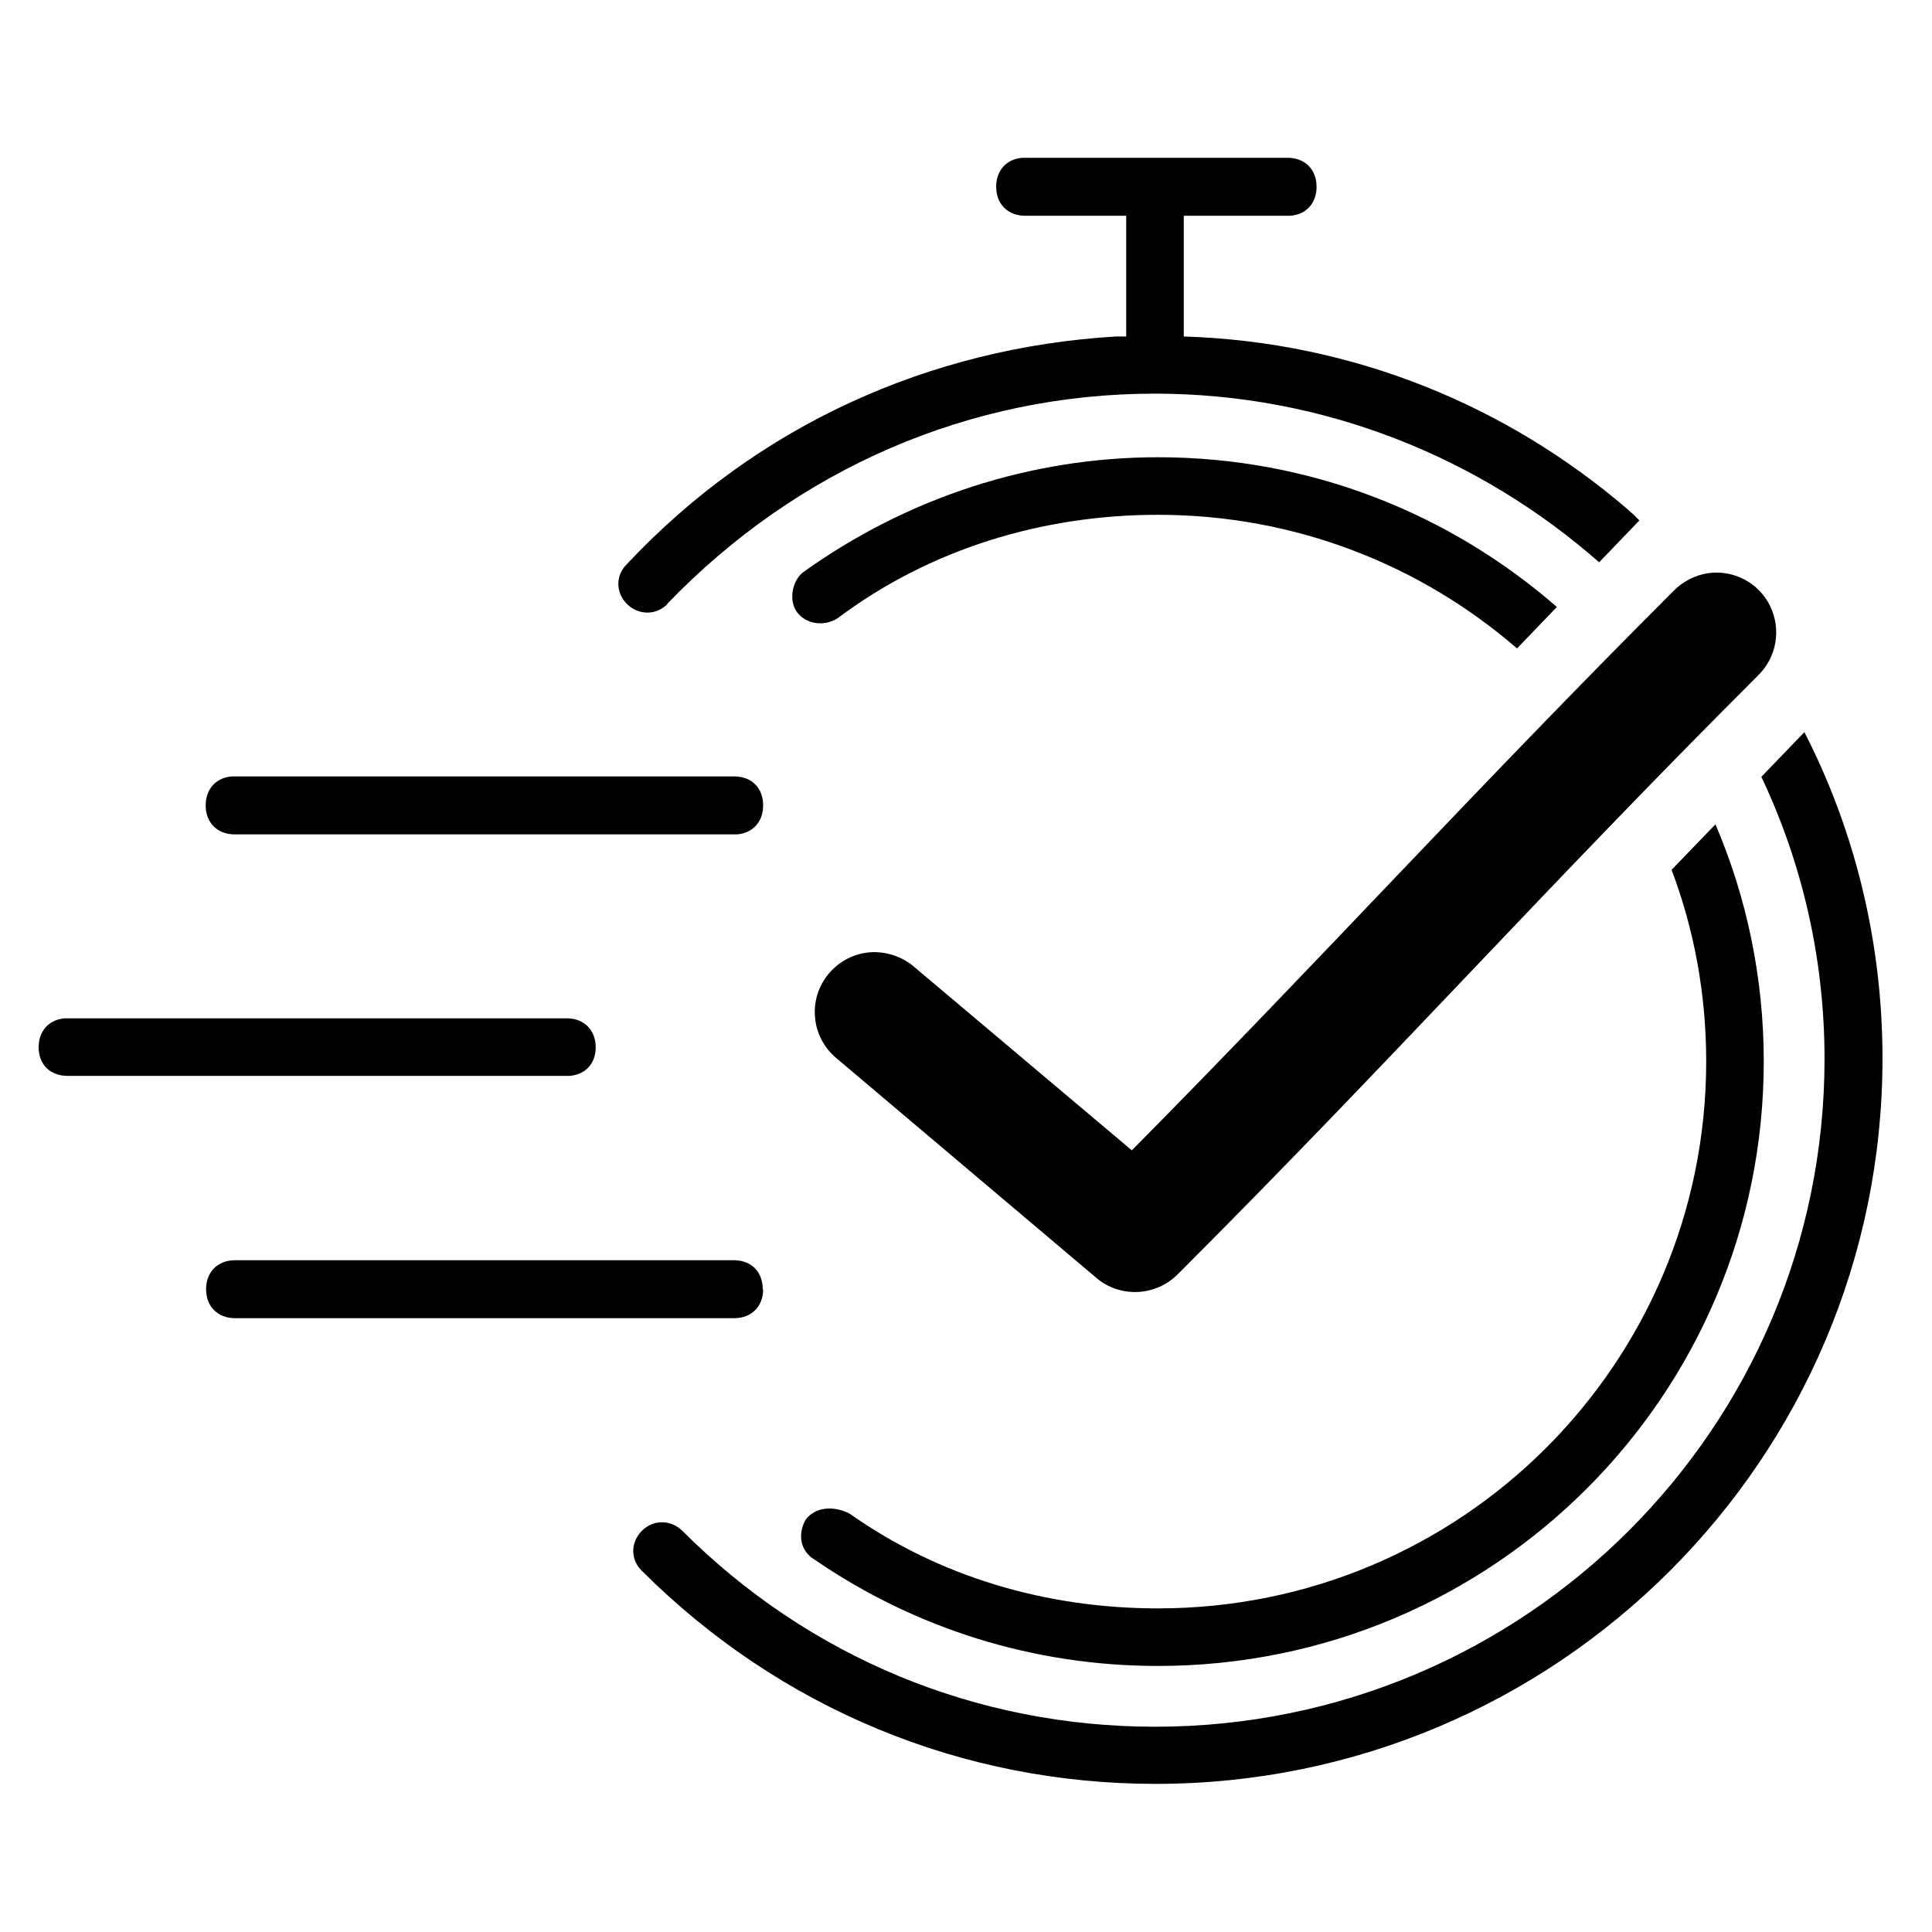 <?xml version="1.0" encoding="UTF-8"?>
<svg xmlns="http://www.w3.org/2000/svg" id="_レイヤー_3" data-name="レイヤー 3" viewBox="0 0 48 48">
  <path d="M16.58,15c3.23-3.36,7.53-5.22,12.11-5.22,4.21,0,8.08,1.59,11.04,4.19l1-1.04-.14-.14-.18-.16c-2.98-2.55-6.79-4.14-11-4.27v-3h2.65c.39-.03.65-.31.65-.72,0-.43-.29-.72-.72-.72h-6.59c-.39.03-.65.31-.65.72,0,.43.29.72.72.72h2.51v3h-.26c-4.63.28-8.91,2.21-12.14,5.65-.29.28-.29.71,0,1,.29.28.72.28,1,0Z"></path>
  <path d="M20.24,38.75c2.51,1.72,5.45,2.64,8.53,2.64,8.32,0,15.05-6.72,15.05-15.02,0-2.09-.43-4.09-1.2-5.89l-1.09,1.13c.56,1.48.86,3.09.86,4.76,0,7.51-6.09,13.59-13.62,13.59-2.79,0-5.45-.79-7.67-2.36-.43-.21-.86-.14-1.08.15-.21.36-.14.79.22,1Z"></path>
  <path d="M22.7,24.01c-.3-.25-.7-.38-1.09-.35s-.76.22-1.02.53c-.25.3-.38.69-.34,1.09.03.39.23.76.53,1.01l6.46,5.46c.59.5,1.47.46,2.02-.09,5.33-5.33,9.14-9.61,14.42-14.88.46-.45.58-1.14.3-1.72-.28-.58-.91-.91-1.54-.82-.33.05-.64.21-.87.45-4.98,4.98-8.7,9.09-13.45,13.89l-5.41-4.56Z"></path>
  <path d="M20.81,15.36c2.29-1.72,5.09-2.57,7.96-2.57,3.41,0,6.53,1.25,8.92,3.32l.99-1.03c-2.65-2.31-6.11-3.72-9.91-3.72-3.15,0-6.23,1-8.82,2.86-.28.22-.36.72-.14,1,.22.28.65.36,1,.14Z"></path>
  <path d="M44.82,18.2l-1.06,1.1c1.01,2.13,1.57,4.51,1.57,7.01,0,9.16-7.45,16.59-16.63,16.59-4.44,0-8.6-1.72-11.75-4.87-.29-.28-.72-.28-1,0-.29.29-.29.72,0,1,3.44,3.43,7.96,5.29,12.76,5.29,9.97,0,18.06-8.08,18.06-18.02,0-2.91-.69-5.67-1.94-8.11Z"></path>
  <path d="M18.95,32.03c0-.43-.28-.72-.72-.72H5.84c-.43,0-.72.29-.72.72s.29.72.72.72h12.4c.43,0,.72-.29.72-.72Z"></path>
  <path d="M5.84,20.73h12.47c.39-.03.65-.31.65-.72,0-.43-.28-.72-.72-.72H5.76c-.39.03-.65.31-.65.72,0,.43.29.72.72.72Z"></path>
  <path d="M14.15,26.73c.39-.03.65-.3.65-.71,0-.43-.29-.72-.72-.72H1.61c-.39.03-.65.31-.65.72,0,.43.29.71.72.71h12.47Z"></path>
</svg>
